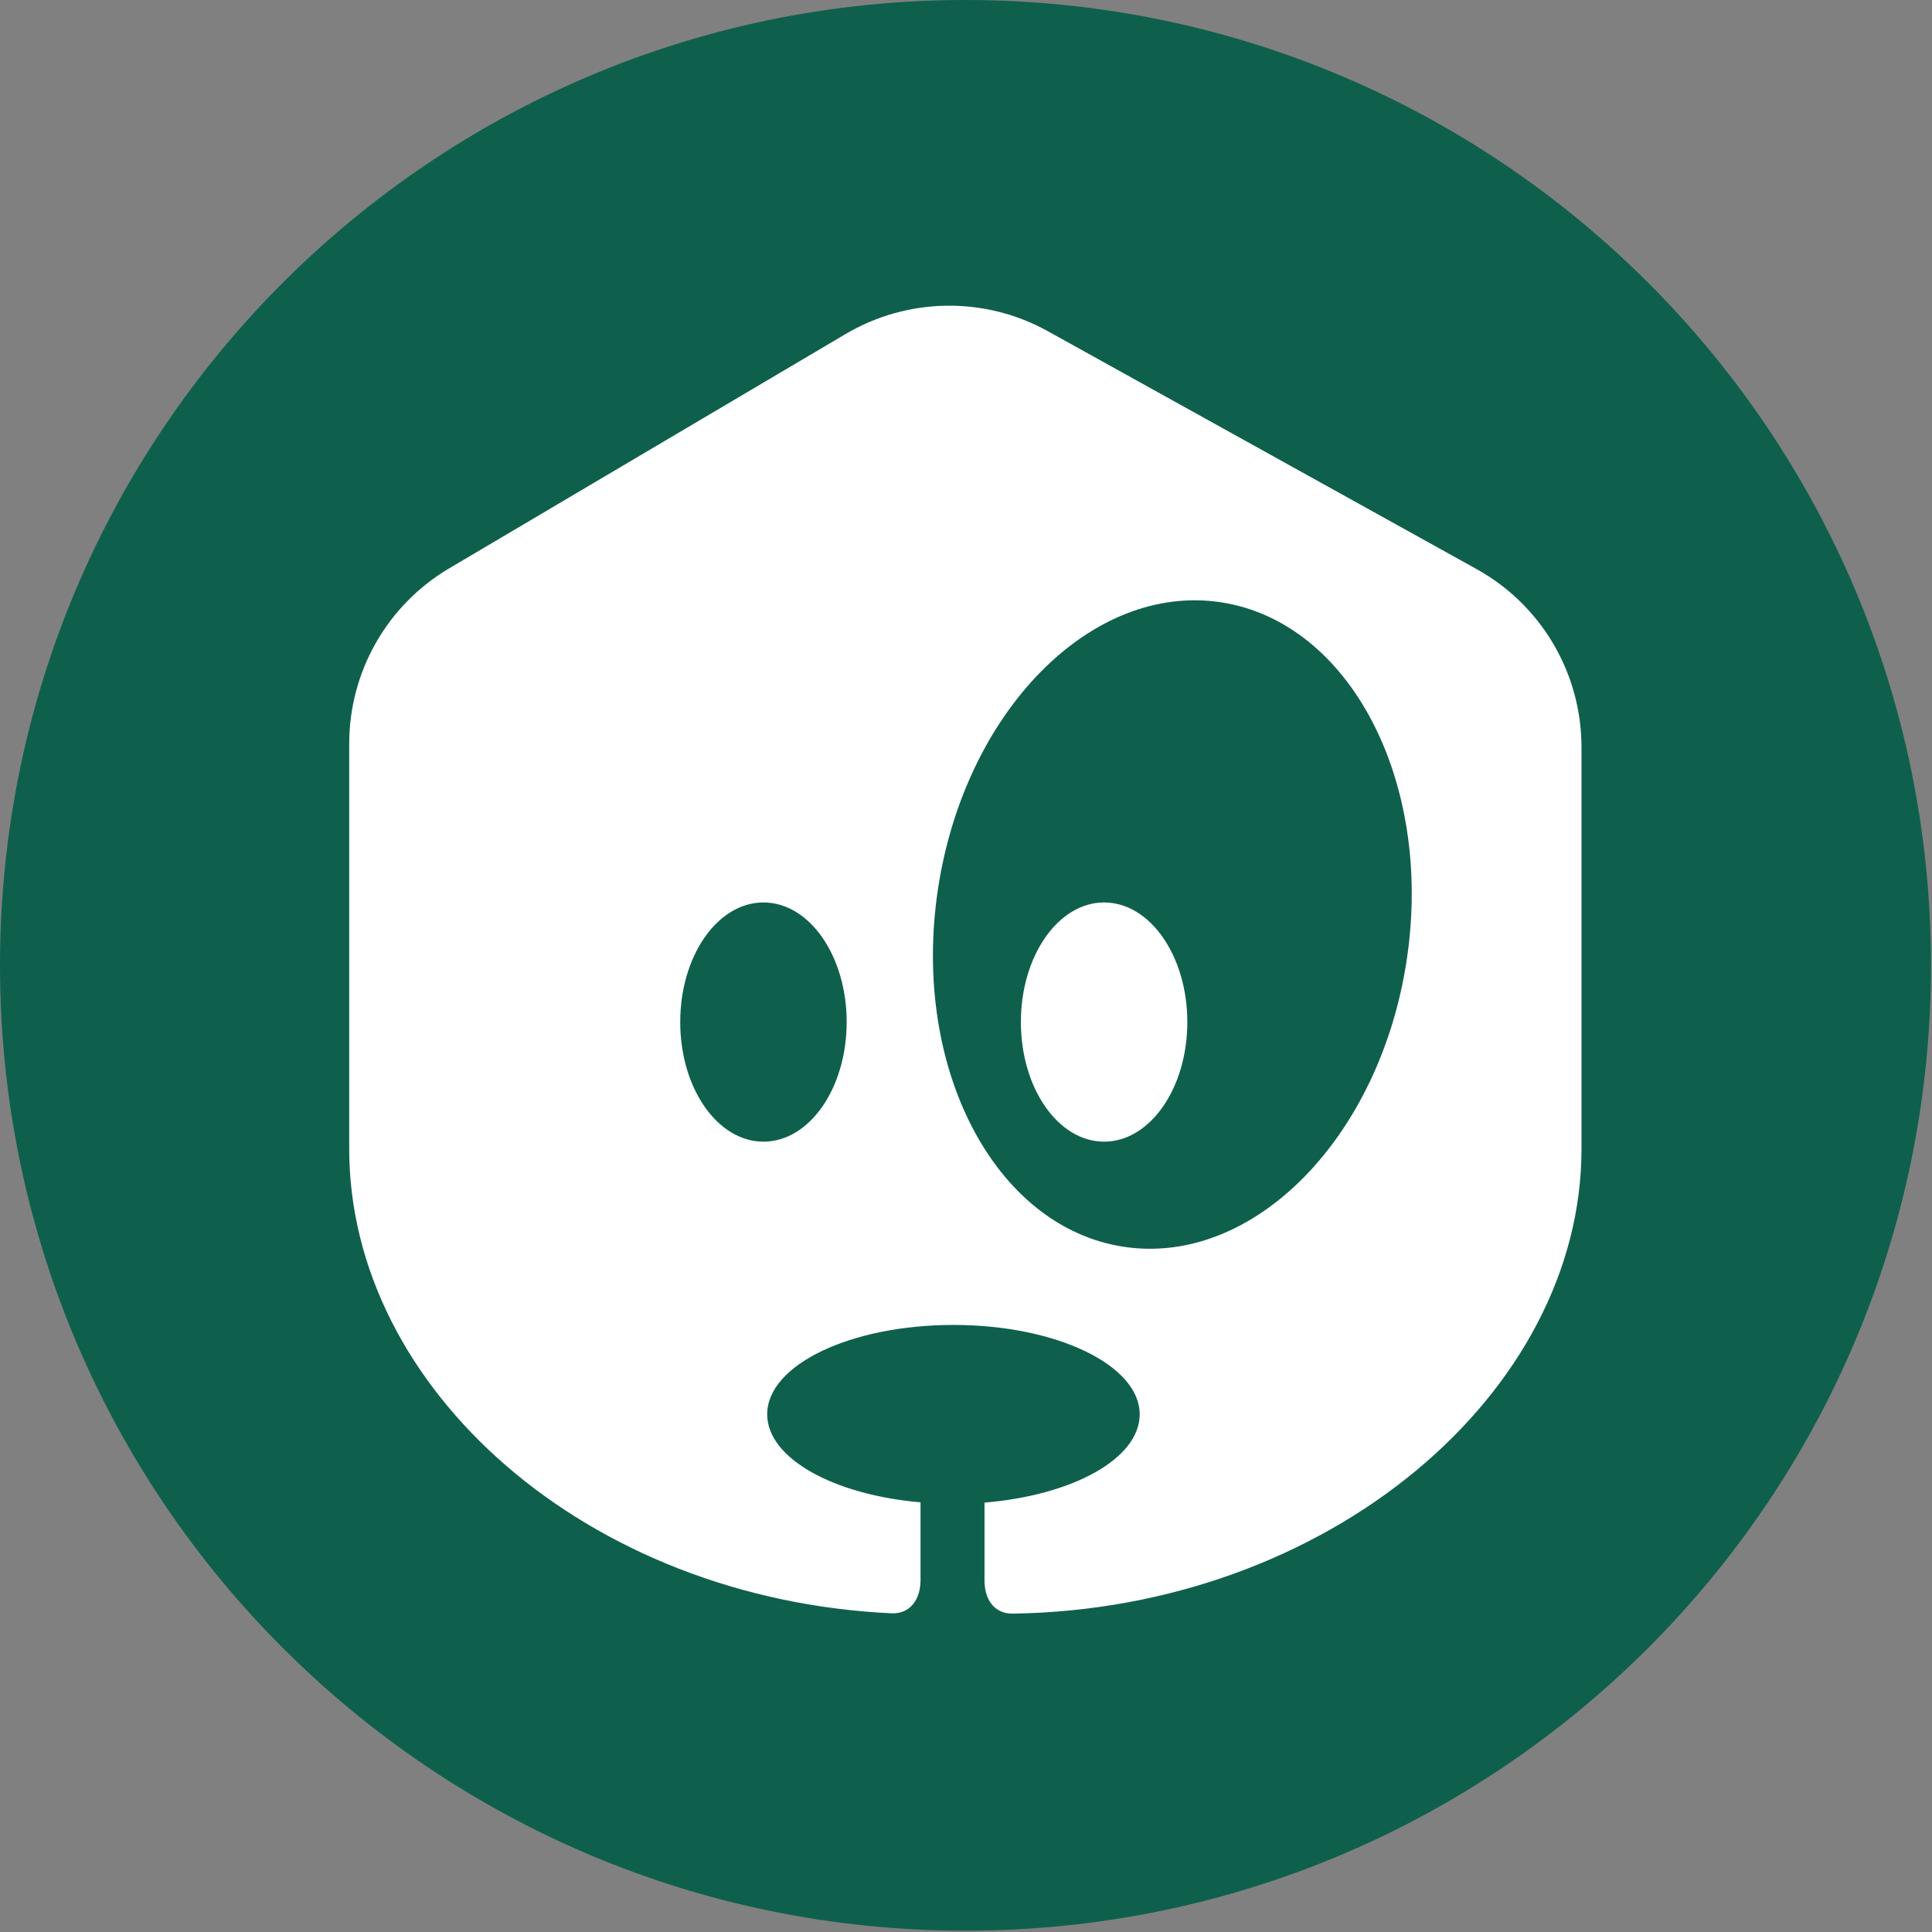           <svg xmlns="http://www.w3.org/2000/svg" viewBox="0 0 283 283" fill="none">
            <rect x="0" y="0" width="283" height="283" fill="#808080" stroke="none"/>
            <path
              d="M141.425 282.807C219.531 282.807 282.849 219.498 282.849 141.403C282.849 63.309 219.531 0 141.425 0C63.318 0 0 63.309 0 141.403C0 219.498 63.318 282.807 141.425 282.807Z"
              fill="#0e604d"
            ></path>
            <path
              d="M231.657 168.25V109.462C231.657 98.606 225.778 88.612 216.292 83.361L153.498 48.519C144.247 43.385 132.958 43.542 123.825 48.95L65.813 83.243C56.719 88.612 51.153 98.371 51.153 108.953V168.289C51.153 203.365 85.921 234.288 130.763 236.326C133.468 236.326 134.839 234.131 134.839 231.466V220.061C122.061 218.964 112.379 213.594 112.379 207.167C112.379 199.917 124.609 194.077 139.661 194.077C154.713 194.077 166.942 199.956 166.942 207.167C166.942 213.673 157.104 219.042 144.208 220.1V231.505C144.208 234.209 145.58 236.365 148.284 236.365C148.284 236.365 148.284 236.365 148.323 236.365C194.537 235.699 231.697 204.071 231.657 168.25ZM111.831 167.231C105.089 167.231 99.64 159.392 99.64 149.712C99.64 140.032 105.089 132.193 111.831 132.193C118.572 132.193 124.021 140.032 124.021 149.712C124.021 159.392 118.572 167.231 111.831 167.231ZM206.062 140.58C202.142 166.643 183.601 185.494 164.63 182.633C145.658 179.772 133.468 156.335 137.387 130.273C141.307 104.211 159.847 85.359 178.819 88.22C197.751 91.081 209.981 114.518 206.062 140.58Z"
              fill="white"
            ></path>
            <path
              d="M161.729 167.231C168.462 167.231 173.919 159.387 173.919 149.712C173.919 140.037 168.462 132.193 161.729 132.193C154.996 132.193 149.539 140.037 149.539 149.712C149.539 159.387 154.996 167.231 161.729 167.231Z"
              fill="white"
            ></path>
          </svg>